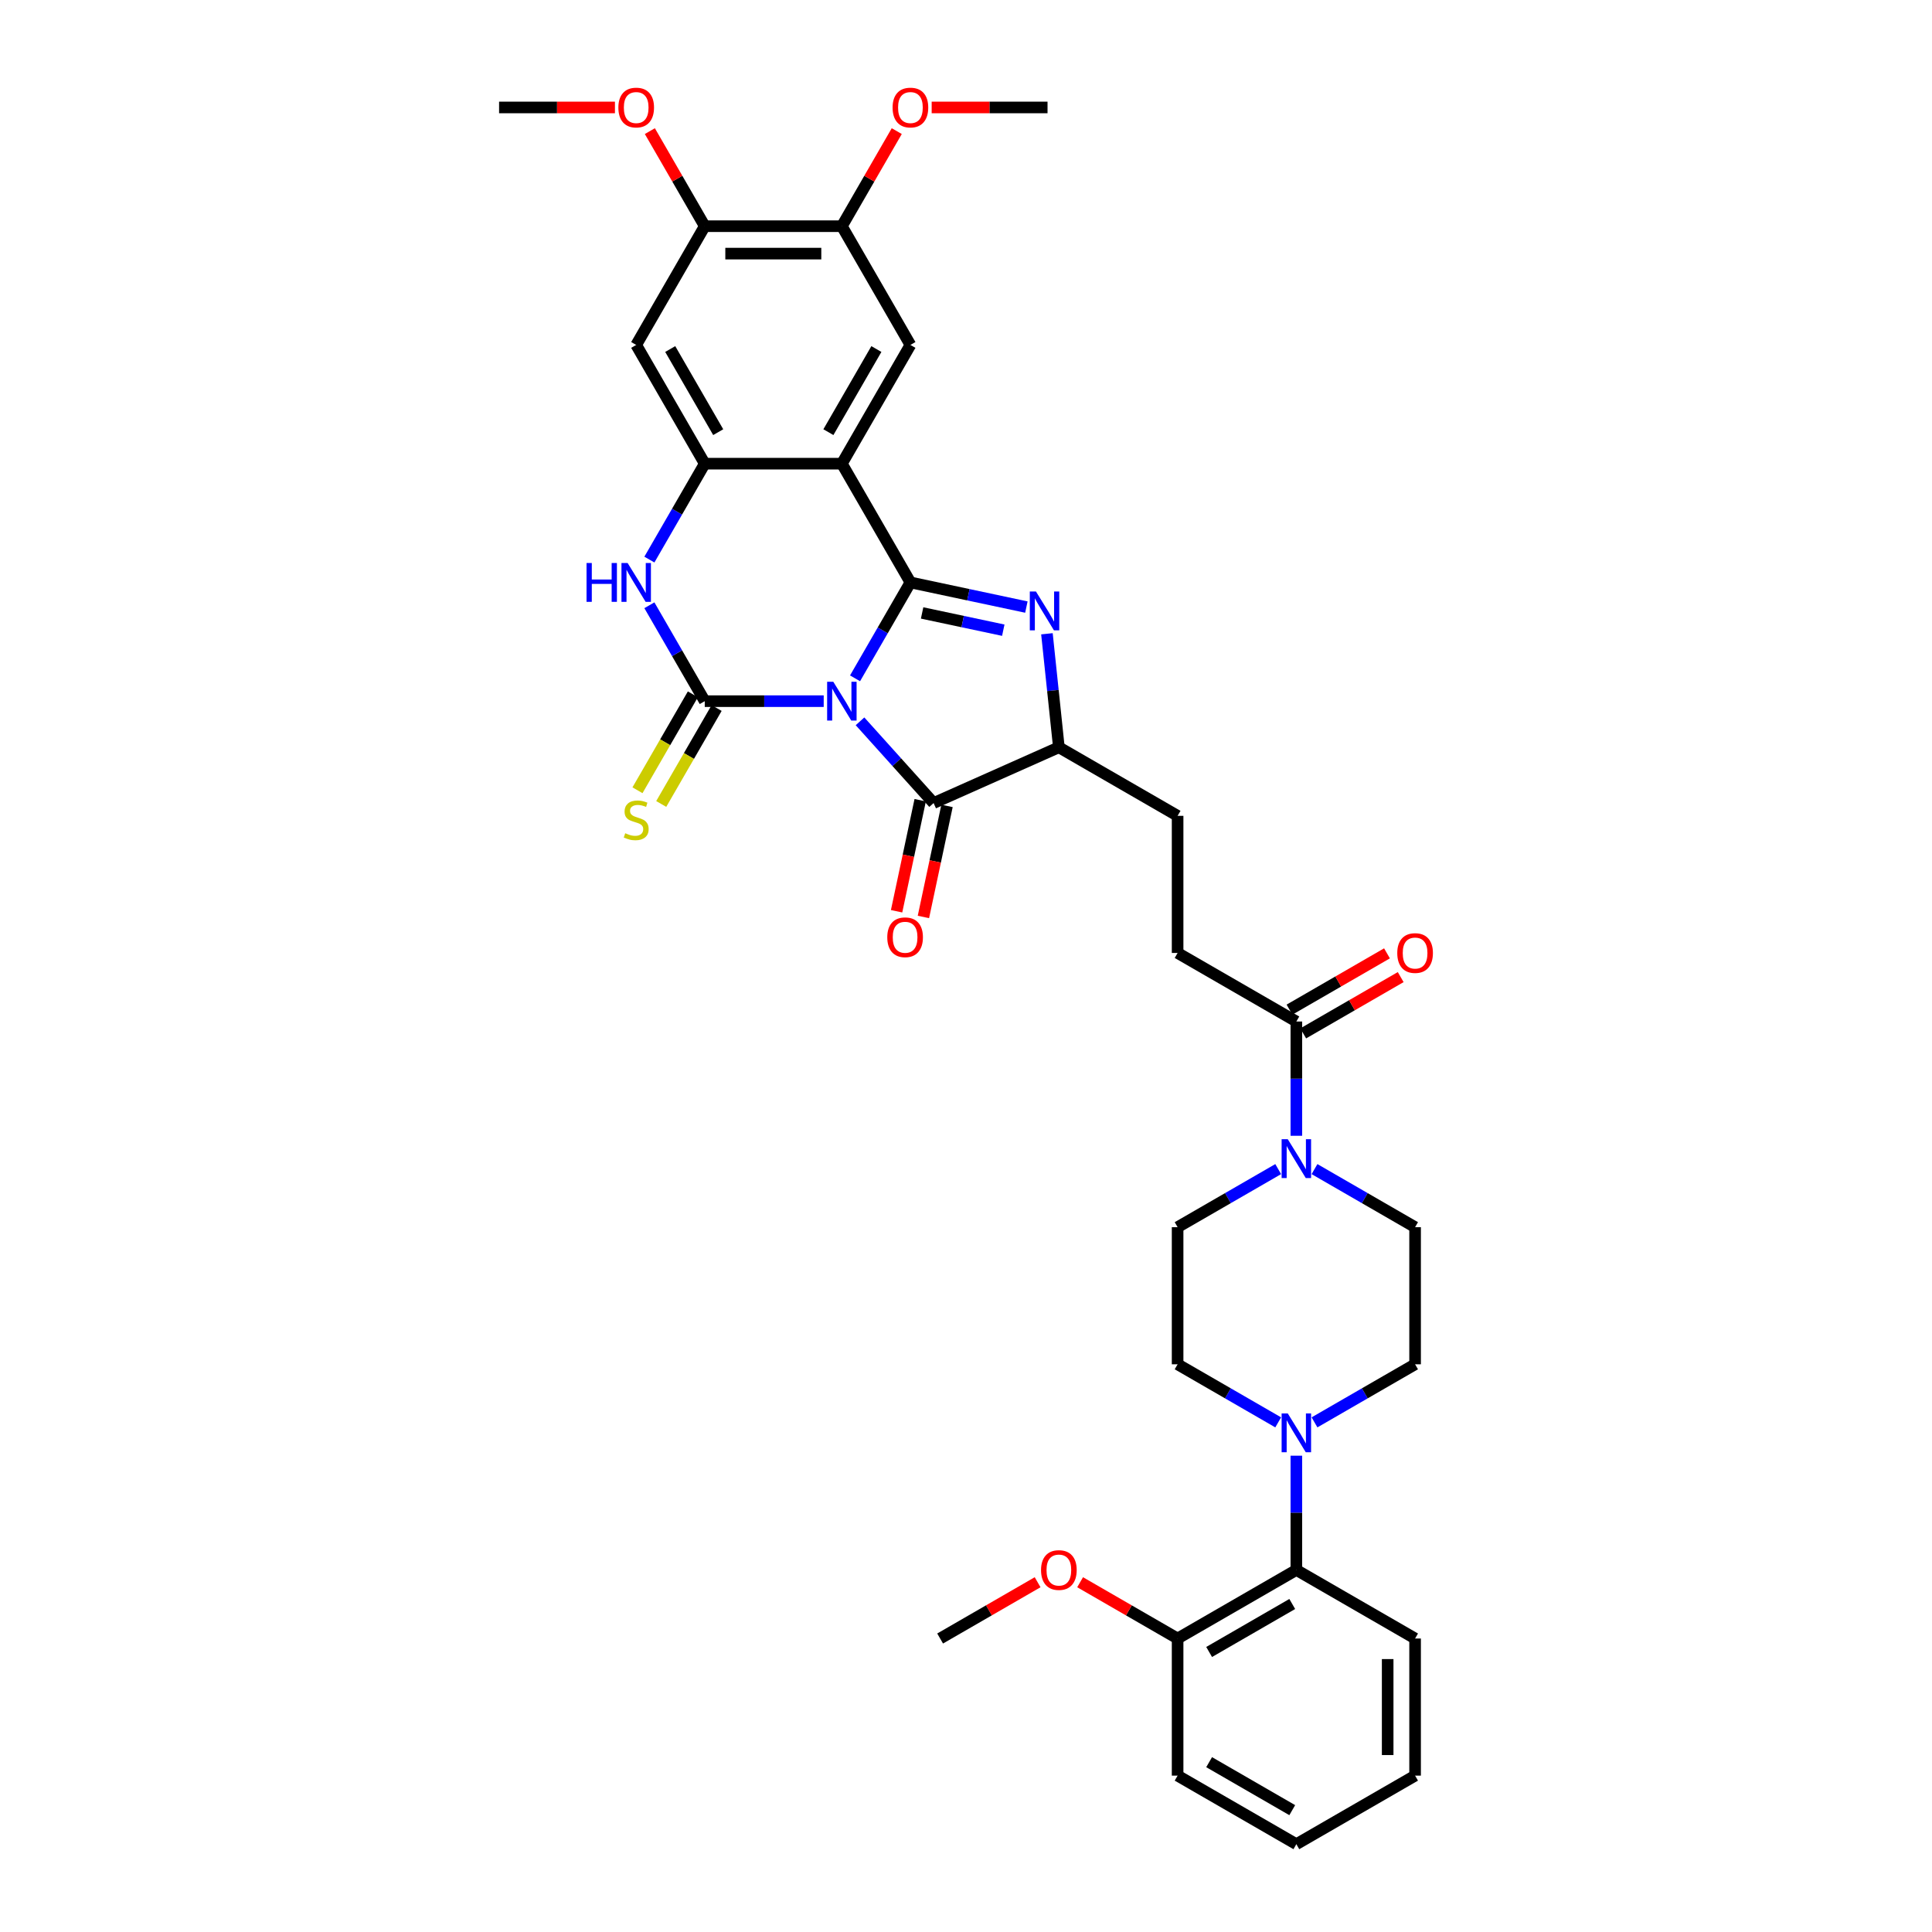 <?xml version='1.0' encoding='iso-8859-1'?>
<svg version='1.1' baseProfile='full'
              xmlns='http://www.w3.org/2000/svg'
                      xmlns:rdkit='http://www.rdkit.org/xml'
                      xmlns:xlink='http://www.w3.org/1999/xlink'
                  xml:space='preserve'
width='1000px' height='1000px' viewBox='0 0 1000 1000'>
<!-- END OF HEADER -->
<rect style='opacity:1.0;fill:#FFFFFF;stroke:none' width='1000' height='1000' x='0' y='0'> </rect>
<path class='bond-0' d='M 442.573,351.098 L 456.902,326.279' style='fill:none;fill-rule:evenodd;stroke:#0000FF;stroke-width:6px;stroke-linecap:butt;stroke-linejoin:miter;stroke-opacity:1' />
<path class='bond-0' d='M 456.902,326.279 L 471.231,301.46' style='fill:none;fill-rule:evenodd;stroke:#000000;stroke-width:6px;stroke-linecap:butt;stroke-linejoin:miter;stroke-opacity:1' />
<path class='bond-1' d='M 426.35,362.921 L 395.564,362.921' style='fill:none;fill-rule:evenodd;stroke:#0000FF;stroke-width:6px;stroke-linecap:butt;stroke-linejoin:miter;stroke-opacity:1' />
<path class='bond-1' d='M 395.564,362.921 L 364.778,362.921' style='fill:none;fill-rule:evenodd;stroke:#000000;stroke-width:6px;stroke-linecap:butt;stroke-linejoin:miter;stroke-opacity:1' />
<path class='bond-4' d='M 445.143,373.357 L 464.188,394.509' style='fill:none;fill-rule:evenodd;stroke:#0000FF;stroke-width:6px;stroke-linecap:butt;stroke-linejoin:miter;stroke-opacity:1' />
<path class='bond-4' d='M 464.188,394.509 L 483.234,415.661' style='fill:none;fill-rule:evenodd;stroke:#000000;stroke-width:6px;stroke-linecap:butt;stroke-linejoin:miter;stroke-opacity:1' />
<path class='bond-2' d='M 471.231,301.46 L 435.747,239.999' style='fill:none;fill-rule:evenodd;stroke:#000000;stroke-width:6px;stroke-linecap:butt;stroke-linejoin:miter;stroke-opacity:1' />
<path class='bond-3' d='M 471.231,301.46 L 501.242,307.839' style='fill:none;fill-rule:evenodd;stroke:#000000;stroke-width:6px;stroke-linecap:butt;stroke-linejoin:miter;stroke-opacity:1' />
<path class='bond-3' d='M 501.242,307.839 L 531.253,314.218' style='fill:none;fill-rule:evenodd;stroke:#0000FF;stroke-width:6px;stroke-linecap:butt;stroke-linejoin:miter;stroke-opacity:1' />
<path class='bond-3' d='M 477.283,317.258 L 498.291,321.723' style='fill:none;fill-rule:evenodd;stroke:#000000;stroke-width:6px;stroke-linecap:butt;stroke-linejoin:miter;stroke-opacity:1' />
<path class='bond-3' d='M 498.291,321.723 L 519.298,326.188' style='fill:none;fill-rule:evenodd;stroke:#0000FF;stroke-width:6px;stroke-linecap:butt;stroke-linejoin:miter;stroke-opacity:1' />
<path class='bond-5' d='M 364.778,362.921 L 350.449,338.102' style='fill:none;fill-rule:evenodd;stroke:#000000;stroke-width:6px;stroke-linecap:butt;stroke-linejoin:miter;stroke-opacity:1' />
<path class='bond-5' d='M 350.449,338.102 L 336.12,313.284' style='fill:none;fill-rule:evenodd;stroke:#0000FF;stroke-width:6px;stroke-linecap:butt;stroke-linejoin:miter;stroke-opacity:1' />
<path class='bond-13' d='M 358.632,359.373 L 344.294,384.205' style='fill:none;fill-rule:evenodd;stroke:#000000;stroke-width:6px;stroke-linecap:butt;stroke-linejoin:miter;stroke-opacity:1' />
<path class='bond-13' d='M 344.294,384.205 L 329.957,409.038' style='fill:none;fill-rule:evenodd;stroke:#CCCC00;stroke-width:6px;stroke-linecap:butt;stroke-linejoin:miter;stroke-opacity:1' />
<path class='bond-13' d='M 370.924,366.469 L 356.587,391.302' style='fill:none;fill-rule:evenodd;stroke:#000000;stroke-width:6px;stroke-linecap:butt;stroke-linejoin:miter;stroke-opacity:1' />
<path class='bond-13' d='M 356.587,391.302 L 342.249,416.135' style='fill:none;fill-rule:evenodd;stroke:#CCCC00;stroke-width:6px;stroke-linecap:butt;stroke-linejoin:miter;stroke-opacity:1' />
<path class='bond-8' d='M 435.747,239.999 L 471.231,178.539' style='fill:none;fill-rule:evenodd;stroke:#000000;stroke-width:6px;stroke-linecap:butt;stroke-linejoin:miter;stroke-opacity:1' />
<path class='bond-8' d='M 428.777,223.684 L 453.616,180.661' style='fill:none;fill-rule:evenodd;stroke:#000000;stroke-width:6px;stroke-linecap:butt;stroke-linejoin:miter;stroke-opacity:1' />
<path class='bond-37' d='M 435.747,239.999 L 364.778,239.999' style='fill:none;fill-rule:evenodd;stroke:#000000;stroke-width:6px;stroke-linecap:butt;stroke-linejoin:miter;stroke-opacity:1' />
<path class='bond-36' d='M 541.892,328.039 L 544.979,357.417' style='fill:none;fill-rule:evenodd;stroke:#0000FF;stroke-width:6px;stroke-linecap:butt;stroke-linejoin:miter;stroke-opacity:1' />
<path class='bond-36' d='M 544.979,357.417 L 548.067,386.795' style='fill:none;fill-rule:evenodd;stroke:#000000;stroke-width:6px;stroke-linecap:butt;stroke-linejoin:miter;stroke-opacity:1' />
<path class='bond-7' d='M 483.234,415.661 L 548.067,386.795' style='fill:none;fill-rule:evenodd;stroke:#000000;stroke-width:6px;stroke-linecap:butt;stroke-linejoin:miter;stroke-opacity:1' />
<path class='bond-17' d='M 476.292,414.186 L 470.183,442.926' style='fill:none;fill-rule:evenodd;stroke:#000000;stroke-width:6px;stroke-linecap:butt;stroke-linejoin:miter;stroke-opacity:1' />
<path class='bond-17' d='M 470.183,442.926 L 464.074,471.666' style='fill:none;fill-rule:evenodd;stroke:#FF0000;stroke-width:6px;stroke-linecap:butt;stroke-linejoin:miter;stroke-opacity:1' />
<path class='bond-17' d='M 490.176,417.137 L 484.067,445.877' style='fill:none;fill-rule:evenodd;stroke:#000000;stroke-width:6px;stroke-linecap:butt;stroke-linejoin:miter;stroke-opacity:1' />
<path class='bond-17' d='M 484.067,445.877 L 477.958,474.618' style='fill:none;fill-rule:evenodd;stroke:#FF0000;stroke-width:6px;stroke-linecap:butt;stroke-linejoin:miter;stroke-opacity:1' />
<path class='bond-6' d='M 336.12,289.637 L 350.449,264.818' style='fill:none;fill-rule:evenodd;stroke:#0000FF;stroke-width:6px;stroke-linecap:butt;stroke-linejoin:miter;stroke-opacity:1' />
<path class='bond-6' d='M 350.449,264.818 L 364.778,239.999' style='fill:none;fill-rule:evenodd;stroke:#000000;stroke-width:6px;stroke-linecap:butt;stroke-linejoin:miter;stroke-opacity:1' />
<path class='bond-11' d='M 364.778,239.999 L 329.293,178.539' style='fill:none;fill-rule:evenodd;stroke:#000000;stroke-width:6px;stroke-linecap:butt;stroke-linejoin:miter;stroke-opacity:1' />
<path class='bond-11' d='M 371.747,223.684 L 346.908,180.661' style='fill:none;fill-rule:evenodd;stroke:#000000;stroke-width:6px;stroke-linecap:butt;stroke-linejoin:miter;stroke-opacity:1' />
<path class='bond-22' d='M 548.067,386.795 L 609.528,422.28' style='fill:none;fill-rule:evenodd;stroke:#000000;stroke-width:6px;stroke-linecap:butt;stroke-linejoin:miter;stroke-opacity:1' />
<path class='bond-14' d='M 471.231,178.539 L 435.747,117.078' style='fill:none;fill-rule:evenodd;stroke:#000000;stroke-width:6px;stroke-linecap:butt;stroke-linejoin:miter;stroke-opacity:1' />
<path class='bond-9' d='M 670.989,587.878 L 670.989,558.306' style='fill:none;fill-rule:evenodd;stroke:#0000FF;stroke-width:6px;stroke-linecap:butt;stroke-linejoin:miter;stroke-opacity:1' />
<path class='bond-9' d='M 670.989,558.306 L 670.989,528.733' style='fill:none;fill-rule:evenodd;stroke:#000000;stroke-width:6px;stroke-linecap:butt;stroke-linejoin:miter;stroke-opacity:1' />
<path class='bond-18' d='M 661.592,605.127 L 635.56,620.156' style='fill:none;fill-rule:evenodd;stroke:#0000FF;stroke-width:6px;stroke-linecap:butt;stroke-linejoin:miter;stroke-opacity:1' />
<path class='bond-18' d='M 635.56,620.156 L 609.528,635.186' style='fill:none;fill-rule:evenodd;stroke:#000000;stroke-width:6px;stroke-linecap:butt;stroke-linejoin:miter;stroke-opacity:1' />
<path class='bond-19' d='M 680.385,605.127 L 706.417,620.156' style='fill:none;fill-rule:evenodd;stroke:#0000FF;stroke-width:6px;stroke-linecap:butt;stroke-linejoin:miter;stroke-opacity:1' />
<path class='bond-19' d='M 706.417,620.156 L 732.449,635.186' style='fill:none;fill-rule:evenodd;stroke:#000000;stroke-width:6px;stroke-linecap:butt;stroke-linejoin:miter;stroke-opacity:1' />
<path class='bond-10' d='M 680.385,736.214 L 706.417,721.185' style='fill:none;fill-rule:evenodd;stroke:#0000FF;stroke-width:6px;stroke-linecap:butt;stroke-linejoin:miter;stroke-opacity:1' />
<path class='bond-10' d='M 706.417,721.185 L 732.449,706.155' style='fill:none;fill-rule:evenodd;stroke:#000000;stroke-width:6px;stroke-linecap:butt;stroke-linejoin:miter;stroke-opacity:1' />
<path class='bond-15' d='M 670.989,753.463 L 670.989,783.035' style='fill:none;fill-rule:evenodd;stroke:#0000FF;stroke-width:6px;stroke-linecap:butt;stroke-linejoin:miter;stroke-opacity:1' />
<path class='bond-15' d='M 670.989,783.035 L 670.989,812.608' style='fill:none;fill-rule:evenodd;stroke:#000000;stroke-width:6px;stroke-linecap:butt;stroke-linejoin:miter;stroke-opacity:1' />
<path class='bond-39' d='M 661.592,736.214 L 635.56,721.185' style='fill:none;fill-rule:evenodd;stroke:#0000FF;stroke-width:6px;stroke-linecap:butt;stroke-linejoin:miter;stroke-opacity:1' />
<path class='bond-39' d='M 635.56,721.185 L 609.528,706.155' style='fill:none;fill-rule:evenodd;stroke:#000000;stroke-width:6px;stroke-linecap:butt;stroke-linejoin:miter;stroke-opacity:1' />
<path class='bond-16' d='M 329.293,178.539 L 364.778,117.078' style='fill:none;fill-rule:evenodd;stroke:#000000;stroke-width:6px;stroke-linecap:butt;stroke-linejoin:miter;stroke-opacity:1' />
<path class='bond-12' d='M 670.989,528.733 L 609.528,493.249' style='fill:none;fill-rule:evenodd;stroke:#000000;stroke-width:6px;stroke-linecap:butt;stroke-linejoin:miter;stroke-opacity:1' />
<path class='bond-24' d='M 674.537,534.879 L 699.767,520.312' style='fill:none;fill-rule:evenodd;stroke:#000000;stroke-width:6px;stroke-linecap:butt;stroke-linejoin:miter;stroke-opacity:1' />
<path class='bond-24' d='M 699.767,520.312 L 724.998,505.746' style='fill:none;fill-rule:evenodd;stroke:#FF0000;stroke-width:6px;stroke-linecap:butt;stroke-linejoin:miter;stroke-opacity:1' />
<path class='bond-24' d='M 667.44,522.587 L 692.67,508.02' style='fill:none;fill-rule:evenodd;stroke:#000000;stroke-width:6px;stroke-linecap:butt;stroke-linejoin:miter;stroke-opacity:1' />
<path class='bond-24' d='M 692.67,508.02 L 717.901,493.453' style='fill:none;fill-rule:evenodd;stroke:#FF0000;stroke-width:6px;stroke-linecap:butt;stroke-linejoin:miter;stroke-opacity:1' />
<path class='bond-26' d='M 435.747,117.078 L 449.953,92.472' style='fill:none;fill-rule:evenodd;stroke:#000000;stroke-width:6px;stroke-linecap:butt;stroke-linejoin:miter;stroke-opacity:1' />
<path class='bond-26' d='M 449.953,92.472 L 464.159,67.867' style='fill:none;fill-rule:evenodd;stroke:#FF0000;stroke-width:6px;stroke-linecap:butt;stroke-linejoin:miter;stroke-opacity:1' />
<path class='bond-38' d='M 435.747,117.078 L 364.778,117.078' style='fill:none;fill-rule:evenodd;stroke:#000000;stroke-width:6px;stroke-linecap:butt;stroke-linejoin:miter;stroke-opacity:1' />
<path class='bond-38' d='M 425.101,131.272 L 375.423,131.272' style='fill:none;fill-rule:evenodd;stroke:#000000;stroke-width:6px;stroke-linecap:butt;stroke-linejoin:miter;stroke-opacity:1' />
<path class='bond-25' d='M 670.989,812.608 L 609.528,848.092' style='fill:none;fill-rule:evenodd;stroke:#000000;stroke-width:6px;stroke-linecap:butt;stroke-linejoin:miter;stroke-opacity:1' />
<path class='bond-25' d='M 668.866,830.223 L 625.844,855.062' style='fill:none;fill-rule:evenodd;stroke:#000000;stroke-width:6px;stroke-linecap:butt;stroke-linejoin:miter;stroke-opacity:1' />
<path class='bond-29' d='M 670.989,812.608 L 732.449,848.092' style='fill:none;fill-rule:evenodd;stroke:#000000;stroke-width:6px;stroke-linecap:butt;stroke-linejoin:miter;stroke-opacity:1' />
<path class='bond-27' d='M 364.778,117.078 L 350.572,92.472' style='fill:none;fill-rule:evenodd;stroke:#000000;stroke-width:6px;stroke-linecap:butt;stroke-linejoin:miter;stroke-opacity:1' />
<path class='bond-27' d='M 350.572,92.472 L 336.366,67.867' style='fill:none;fill-rule:evenodd;stroke:#FF0000;stroke-width:6px;stroke-linecap:butt;stroke-linejoin:miter;stroke-opacity:1' />
<path class='bond-20' d='M 609.528,635.186 L 609.528,706.155' style='fill:none;fill-rule:evenodd;stroke:#000000;stroke-width:6px;stroke-linecap:butt;stroke-linejoin:miter;stroke-opacity:1' />
<path class='bond-21' d='M 732.449,635.186 L 732.449,706.155' style='fill:none;fill-rule:evenodd;stroke:#000000;stroke-width:6px;stroke-linecap:butt;stroke-linejoin:miter;stroke-opacity:1' />
<path class='bond-23' d='M 609.528,422.28 L 609.528,493.249' style='fill:none;fill-rule:evenodd;stroke:#000000;stroke-width:6px;stroke-linecap:butt;stroke-linejoin:miter;stroke-opacity:1' />
<path class='bond-28' d='M 609.528,848.092 L 584.298,833.526' style='fill:none;fill-rule:evenodd;stroke:#000000;stroke-width:6px;stroke-linecap:butt;stroke-linejoin:miter;stroke-opacity:1' />
<path class='bond-28' d='M 584.298,833.526 L 559.067,818.959' style='fill:none;fill-rule:evenodd;stroke:#FF0000;stroke-width:6px;stroke-linecap:butt;stroke-linejoin:miter;stroke-opacity:1' />
<path class='bond-30' d='M 609.528,848.092 L 609.528,919.061' style='fill:none;fill-rule:evenodd;stroke:#000000;stroke-width:6px;stroke-linecap:butt;stroke-linejoin:miter;stroke-opacity:1' />
<path class='bond-32' d='M 482.231,55.617 L 512.215,55.617' style='fill:none;fill-rule:evenodd;stroke:#FF0000;stroke-width:6px;stroke-linecap:butt;stroke-linejoin:miter;stroke-opacity:1' />
<path class='bond-32' d='M 512.215,55.617 L 542.2,55.617' style='fill:none;fill-rule:evenodd;stroke:#000000;stroke-width:6px;stroke-linecap:butt;stroke-linejoin:miter;stroke-opacity:1' />
<path class='bond-31' d='M 318.293,55.617 L 288.309,55.617' style='fill:none;fill-rule:evenodd;stroke:#FF0000;stroke-width:6px;stroke-linecap:butt;stroke-linejoin:miter;stroke-opacity:1' />
<path class='bond-31' d='M 288.309,55.617 L 258.325,55.617' style='fill:none;fill-rule:evenodd;stroke:#000000;stroke-width:6px;stroke-linecap:butt;stroke-linejoin:miter;stroke-opacity:1' />
<path class='bond-33' d='M 537.067,818.959 L 511.837,833.526' style='fill:none;fill-rule:evenodd;stroke:#FF0000;stroke-width:6px;stroke-linecap:butt;stroke-linejoin:miter;stroke-opacity:1' />
<path class='bond-33' d='M 511.837,833.526 L 486.606,848.092' style='fill:none;fill-rule:evenodd;stroke:#000000;stroke-width:6px;stroke-linecap:butt;stroke-linejoin:miter;stroke-opacity:1' />
<path class='bond-34' d='M 732.449,848.092 L 732.449,919.061' style='fill:none;fill-rule:evenodd;stroke:#000000;stroke-width:6px;stroke-linecap:butt;stroke-linejoin:miter;stroke-opacity:1' />
<path class='bond-34' d='M 718.256,858.738 L 718.256,908.416' style='fill:none;fill-rule:evenodd;stroke:#000000;stroke-width:6px;stroke-linecap:butt;stroke-linejoin:miter;stroke-opacity:1' />
<path class='bond-40' d='M 609.528,919.061 L 670.989,954.545' style='fill:none;fill-rule:evenodd;stroke:#000000;stroke-width:6px;stroke-linecap:butt;stroke-linejoin:miter;stroke-opacity:1' />
<path class='bond-40' d='M 625.844,912.092 L 668.866,936.931' style='fill:none;fill-rule:evenodd;stroke:#000000;stroke-width:6px;stroke-linecap:butt;stroke-linejoin:miter;stroke-opacity:1' />
<path class='bond-35' d='M 732.449,919.061 L 670.989,954.545' style='fill:none;fill-rule:evenodd;stroke:#000000;stroke-width:6px;stroke-linecap:butt;stroke-linejoin:miter;stroke-opacity:1' />
<path  class='atom-0' d='M 431.304 352.872
L 437.89 363.517
Q 438.543 364.567, 439.593 366.469
Q 440.643 368.371, 440.7 368.485
L 440.7 352.872
L 443.369 352.872
L 443.369 372.97
L 440.615 372.97
L 433.547 361.331
Q 432.723 359.969, 431.843 358.407
Q 430.992 356.846, 430.736 356.363
L 430.736 372.97
L 428.125 372.97
L 428.125 352.872
L 431.304 352.872
' fill='#0000FF'/>
<path  class='atom-4' d='M 536.206 306.166
L 542.792 316.812
Q 543.445 317.862, 544.495 319.764
Q 545.546 321.666, 545.602 321.779
L 545.602 306.166
L 548.271 306.166
L 548.271 326.265
L 545.517 326.265
L 538.449 314.626
Q 537.626 313.263, 536.746 311.702
Q 535.894 310.141, 535.638 309.658
L 535.638 326.265
L 533.027 326.265
L 533.027 306.166
L 536.206 306.166
' fill='#0000FF'/>
<path  class='atom-6' d='M 303.589 291.411
L 306.314 291.411
L 306.314 299.956
L 316.59 299.956
L 316.59 291.411
L 319.315 291.411
L 319.315 311.509
L 316.59 311.509
L 316.59 302.227
L 306.314 302.227
L 306.314 311.509
L 303.589 311.509
L 303.589 291.411
' fill='#0000FF'/>
<path  class='atom-6' d='M 324.851 291.411
L 331.437 302.056
Q 332.09 303.107, 333.14 305.009
Q 334.19 306.911, 334.247 307.024
L 334.247 291.411
L 336.916 291.411
L 336.916 311.509
L 334.162 311.509
L 327.093 299.871
Q 326.27 298.508, 325.39 296.947
Q 324.539 295.385, 324.283 294.903
L 324.283 311.509
L 321.671 311.509
L 321.671 291.411
L 324.851 291.411
' fill='#0000FF'/>
<path  class='atom-10' d='M 666.546 589.653
L 673.132 600.298
Q 673.785 601.348, 674.835 603.25
Q 675.885 605.152, 675.942 605.266
L 675.942 589.653
L 678.611 589.653
L 678.611 609.751
L 675.857 609.751
L 668.789 598.112
Q 667.965 596.749, 667.085 595.188
Q 666.234 593.627, 665.978 593.144
L 665.978 609.751
L 663.367 609.751
L 663.367 589.653
L 666.546 589.653
' fill='#0000FF'/>
<path  class='atom-11' d='M 666.546 731.59
L 673.132 742.235
Q 673.785 743.286, 674.835 745.188
Q 675.885 747.09, 675.942 747.203
L 675.942 731.59
L 678.611 731.59
L 678.611 751.688
L 675.857 751.688
L 668.789 740.05
Q 667.965 738.687, 667.085 737.126
Q 666.234 735.564, 665.978 735.082
L 665.978 751.688
L 663.367 751.688
L 663.367 731.59
L 666.546 731.59
' fill='#0000FF'/>
<path  class='atom-14' d='M 323.616 431.28
Q 323.843 431.365, 324.78 431.762
Q 325.717 432.16, 326.739 432.415
Q 327.789 432.642, 328.811 432.642
Q 330.713 432.642, 331.82 431.734
Q 332.927 430.797, 332.927 429.179
Q 332.927 428.072, 332.359 427.391
Q 331.82 426.709, 330.968 426.34
Q 330.117 425.971, 328.697 425.546
Q 326.909 425.006, 325.83 424.495
Q 324.78 423.984, 324.013 422.906
Q 323.275 421.827, 323.275 420.01
Q 323.275 417.484, 324.979 415.922
Q 326.71 414.361, 330.117 414.361
Q 332.444 414.361, 335.085 415.468
L 334.432 417.654
Q 332.019 416.66, 330.202 416.66
Q 328.243 416.66, 327.164 417.484
Q 326.086 418.278, 326.114 419.669
Q 326.114 420.748, 326.653 421.401
Q 327.221 422.054, 328.016 422.423
Q 328.839 422.792, 330.202 423.218
Q 332.019 423.786, 333.097 424.353
Q 334.176 424.921, 334.943 426.085
Q 335.737 427.22, 335.737 429.179
Q 335.737 431.961, 333.864 433.466
Q 332.019 434.942, 328.924 434.942
Q 327.136 434.942, 325.773 434.544
Q 324.439 434.175, 322.849 433.522
L 323.616 431.28
' fill='#CCCC00'/>
<path  class='atom-18' d='M 459.253 485.136
Q 459.253 480.31, 461.637 477.613
Q 464.022 474.916, 468.479 474.916
Q 472.936 474.916, 475.32 477.613
Q 477.705 480.31, 477.705 485.136
Q 477.705 490.018, 475.292 492.8
Q 472.879 495.554, 468.479 495.554
Q 464.05 495.554, 461.637 492.8
Q 459.253 490.047, 459.253 485.136
M 468.479 493.283
Q 471.545 493.283, 473.191 491.239
Q 474.866 489.167, 474.866 485.136
Q 474.866 481.19, 473.191 479.203
Q 471.545 477.187, 468.479 477.187
Q 465.413 477.187, 463.738 479.174
Q 462.092 481.161, 462.092 485.136
Q 462.092 489.195, 463.738 491.239
Q 465.413 493.283, 468.479 493.283
' fill='#FF0000'/>
<path  class='atom-25' d='M 723.223 493.305
Q 723.223 488.479, 725.608 485.783
Q 727.993 483.086, 732.449 483.086
Q 736.906 483.086, 739.291 485.783
Q 741.675 488.479, 741.675 493.305
Q 741.675 498.188, 739.262 500.97
Q 736.849 503.724, 732.449 503.724
Q 728.021 503.724, 725.608 500.97
Q 723.223 498.216, 723.223 493.305
M 732.449 501.453
Q 735.515 501.453, 737.162 499.409
Q 738.837 497.336, 738.837 493.305
Q 738.837 489.359, 737.162 487.372
Q 735.515 485.357, 732.449 485.357
Q 729.384 485.357, 727.709 487.344
Q 726.062 489.331, 726.062 493.305
Q 726.062 497.365, 727.709 499.409
Q 729.384 501.453, 732.449 501.453
' fill='#FF0000'/>
<path  class='atom-27' d='M 462.005 55.674
Q 462.005 50.848, 464.39 48.151
Q 466.774 45.455, 471.231 45.455
Q 475.688 45.455, 478.072 48.151
Q 480.457 50.848, 480.457 55.674
Q 480.457 60.557, 478.044 63.339
Q 475.631 66.092, 471.231 66.092
Q 466.803 66.092, 464.39 63.339
Q 462.005 60.585, 462.005 55.674
M 471.231 63.821
Q 474.297 63.821, 475.943 61.777
Q 477.618 59.705, 477.618 55.674
Q 477.618 51.728, 475.943 49.741
Q 474.297 47.725, 471.231 47.725
Q 468.165 47.725, 466.49 49.713
Q 464.844 51.7, 464.844 55.674
Q 464.844 59.733, 466.49 61.777
Q 468.165 63.821, 471.231 63.821
' fill='#FF0000'/>
<path  class='atom-28' d='M 320.068 55.674
Q 320.068 50.848, 322.452 48.151
Q 324.837 45.455, 329.293 45.455
Q 333.75 45.455, 336.135 48.151
Q 338.519 50.848, 338.519 55.674
Q 338.519 60.557, 336.106 63.339
Q 333.694 66.092, 329.293 66.092
Q 324.865 66.092, 322.452 63.339
Q 320.068 60.585, 320.068 55.674
M 329.293 63.821
Q 332.359 63.821, 334.006 61.777
Q 335.681 59.705, 335.681 55.674
Q 335.681 51.728, 334.006 49.741
Q 332.359 47.725, 329.293 47.725
Q 326.228 47.725, 324.553 49.713
Q 322.906 51.7, 322.906 55.674
Q 322.906 59.733, 324.553 61.777
Q 326.228 63.821, 329.293 63.821
' fill='#FF0000'/>
<path  class='atom-29' d='M 538.841 812.665
Q 538.841 807.839, 541.226 805.142
Q 543.61 802.445, 548.067 802.445
Q 552.524 802.445, 554.909 805.142
Q 557.293 807.839, 557.293 812.665
Q 557.293 817.547, 554.88 820.329
Q 552.467 823.083, 548.067 823.083
Q 543.639 823.083, 541.226 820.329
Q 538.841 817.576, 538.841 812.665
M 548.067 820.812
Q 551.133 820.812, 552.779 818.768
Q 554.454 816.696, 554.454 812.665
Q 554.454 808.719, 552.779 806.732
Q 551.133 804.716, 548.067 804.716
Q 545.001 804.716, 543.326 806.703
Q 541.68 808.69, 541.68 812.665
Q 541.68 816.724, 543.326 818.768
Q 545.001 820.812, 548.067 820.812
' fill='#FF0000'/>
</svg>
